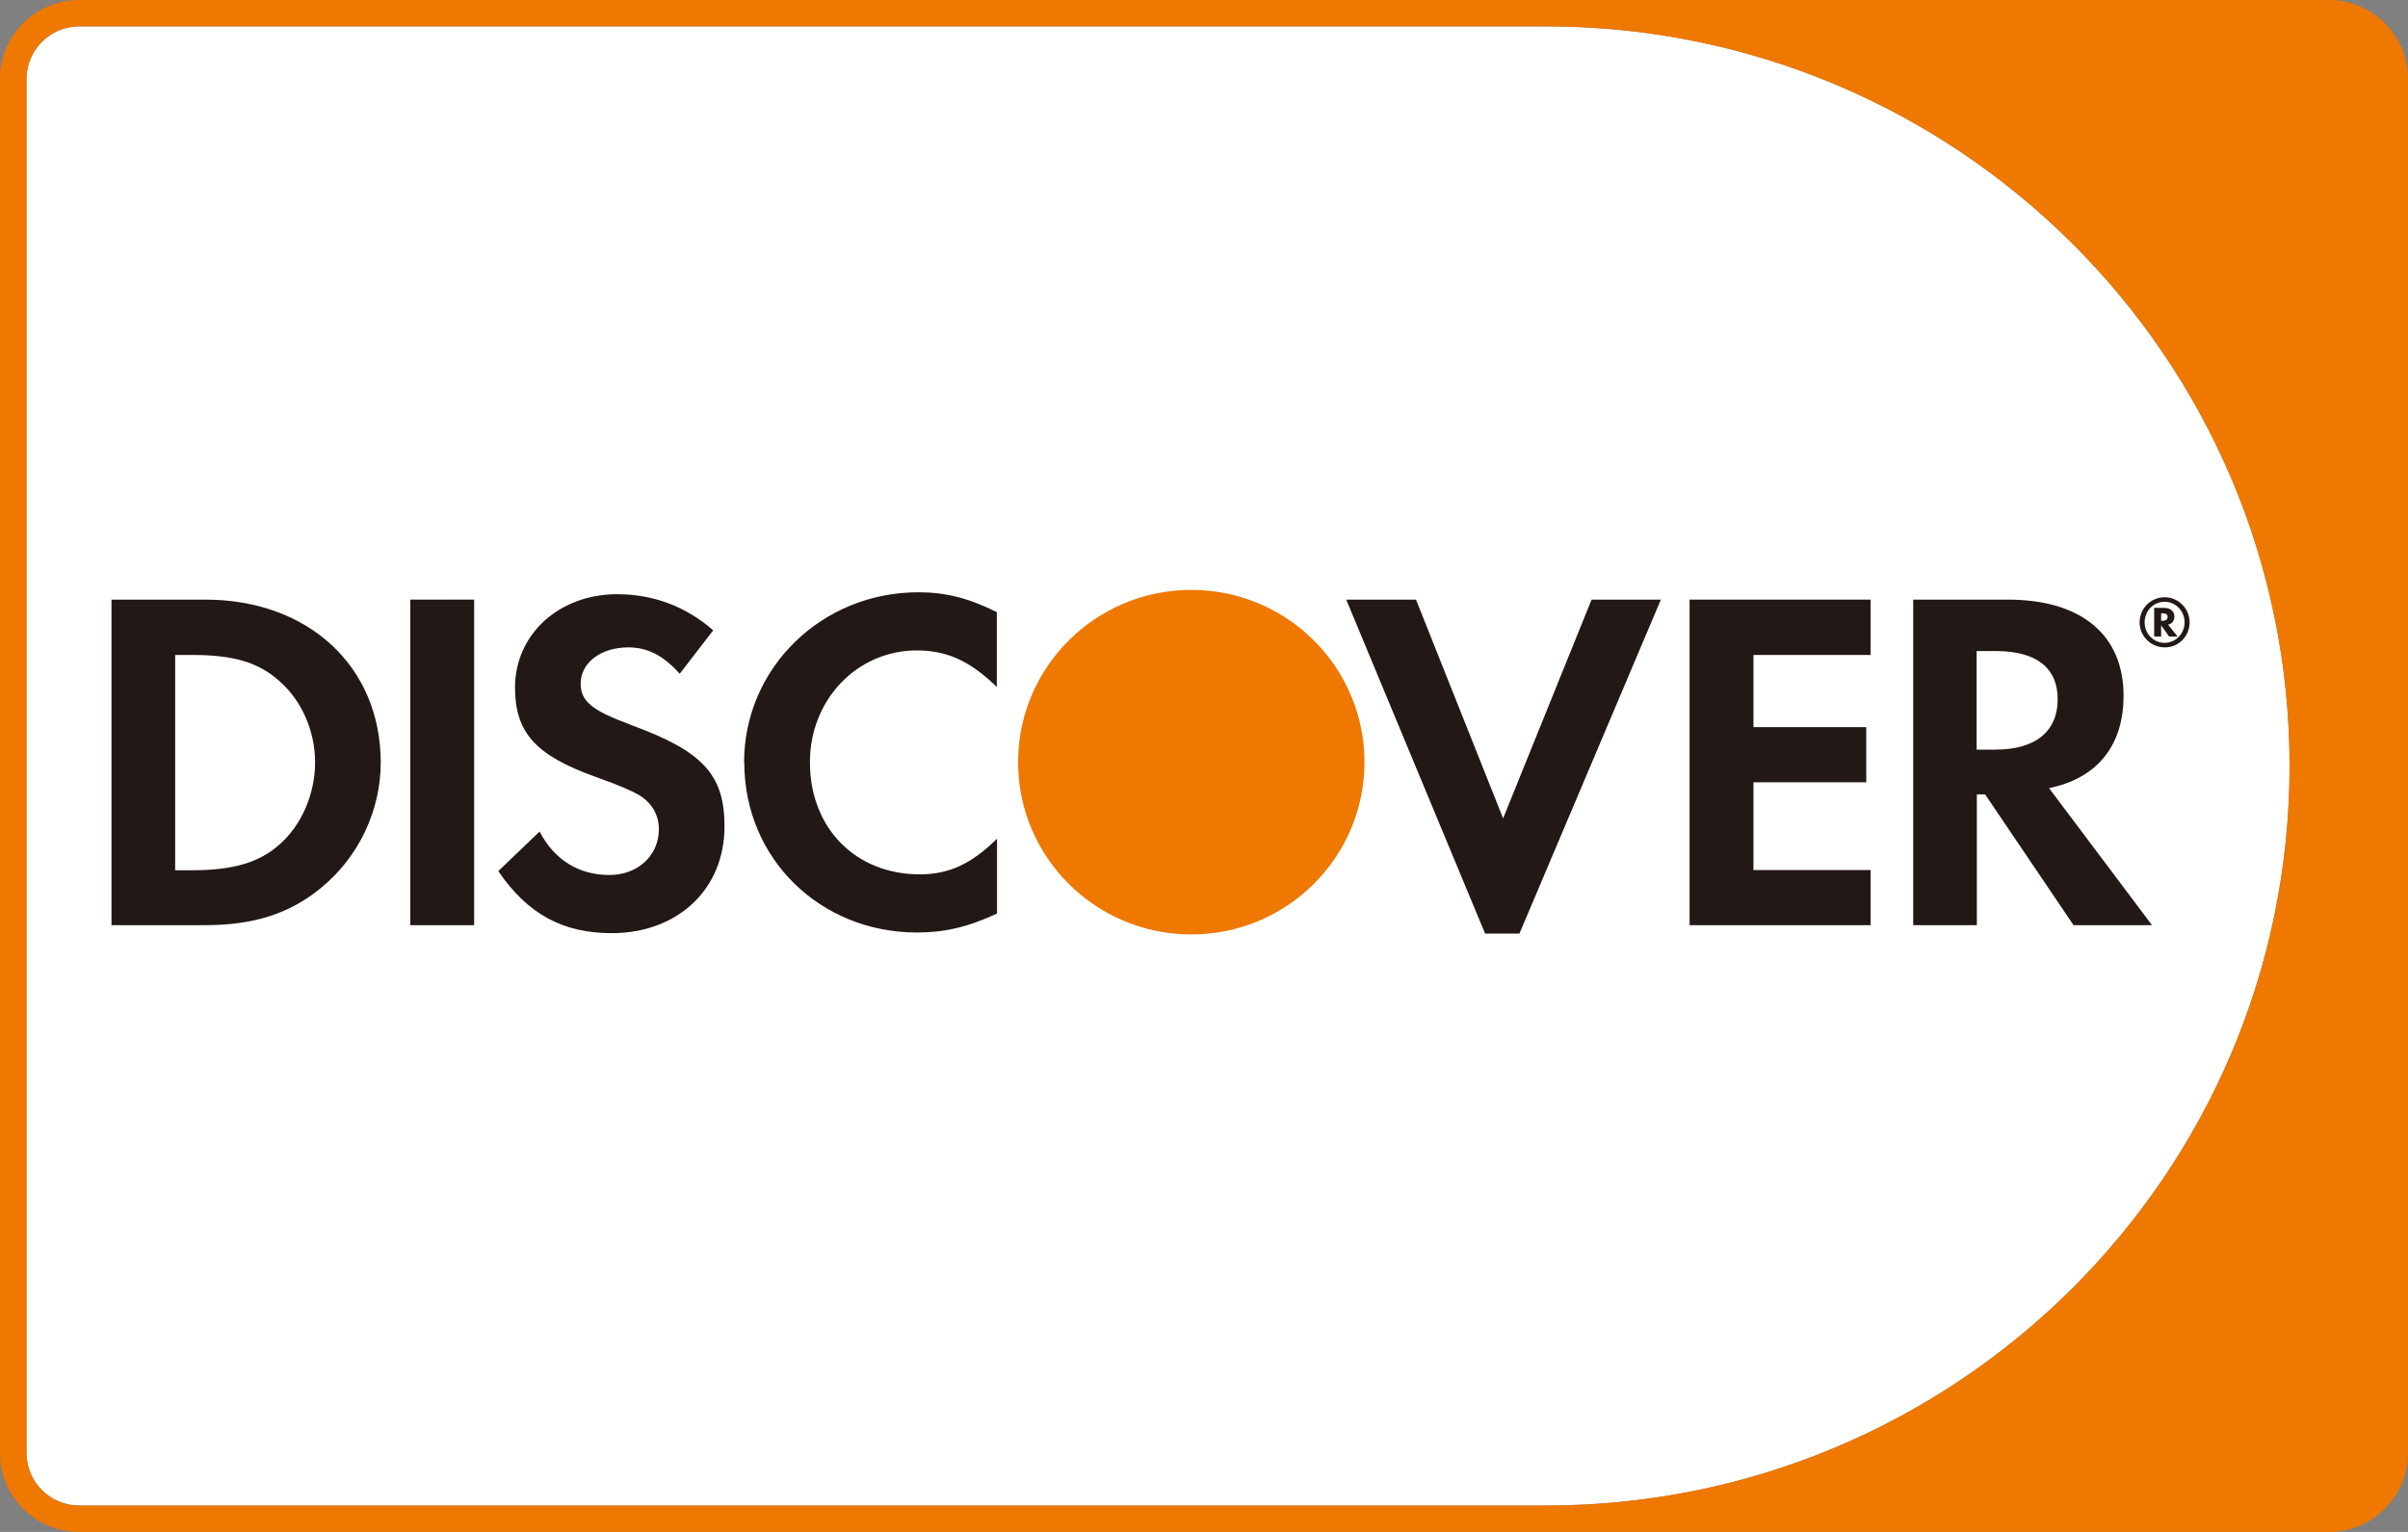<svg width="110" height="70" viewBox="0 0 110 70" fill="none" xmlns="http://www.w3.org/2000/svg">
<rect x="0" y="0" width="110" height="70" fill="#808080" stroke="none"/>
<g clip-path="url(#clip0_1_427)">
<path d="M1.211 3.605V66.395C1.211 67.718 2.293 68.795 3.623 68.795H70.62C89.382 68.795 104.59 53.663 104.59 34.995C104.59 16.327 89.382 1.205 70.62 1.205H3.623C2.293 1.205 1.211 2.282 1.211 3.605Z" fill="white"/>
<path d="M9.371 27.399H5.093V42.275H9.351C11.614 42.275 13.252 41.741 14.682 40.556C16.389 39.153 17.392 37.03 17.392 34.847C17.392 30.461 14.096 27.399 9.371 27.399ZM12.776 38.581C11.863 39.4 10.671 39.766 8.785 39.766H8.001V29.928H8.785C10.671 29.928 11.813 30.264 12.776 31.133C13.789 32.022 14.394 33.415 14.394 34.837C14.394 36.259 13.789 37.692 12.776 38.581Z" fill="#221815"/>
<path d="M21.66 27.399H18.742V42.275H21.66V27.399Z" fill="#221815"/>
<path d="M28.788 33.108C27.041 32.467 26.525 32.042 26.525 31.232C26.525 30.294 27.438 29.582 28.699 29.582C29.572 29.582 30.287 29.938 31.051 30.787L32.58 28.802C31.329 27.706 29.83 27.152 28.192 27.152C25.542 27.152 23.527 28.98 23.527 31.419C23.527 33.474 24.47 34.521 27.21 35.499C28.351 35.904 28.927 36.17 29.225 36.348C29.811 36.724 30.098 37.267 30.098 37.889C30.098 39.094 29.136 39.983 27.835 39.983C26.445 39.983 25.323 39.292 24.648 37.998L22.762 39.805C24.102 41.771 25.721 42.64 27.934 42.64C30.962 42.64 33.096 40.635 33.096 37.761C33.096 35.4 32.114 34.323 28.798 33.118" fill="#221815"/>
<path d="M34 34.847C34 39.222 37.454 42.61 41.892 42.61C43.142 42.61 44.224 42.364 45.545 41.741V38.324C44.373 39.479 43.351 39.953 42.021 39.953C39.082 39.953 36.998 37.84 36.998 34.827C36.998 31.973 39.152 29.721 41.882 29.721C43.271 29.721 44.324 30.215 45.535 31.39V27.972C44.254 27.33 43.202 27.064 41.951 27.064C37.534 27.064 33.99 30.521 33.99 34.847" fill="#221815"/>
<path d="M68.664 37.395L64.684 27.399H61.497L67.841 42.66H69.409L75.871 27.399H72.705L68.664 37.395Z" fill="#221815"/>
<path d="M77.182 42.275H85.451V39.756H80.1V35.746H85.252V33.227H80.1V29.928H85.451V27.399H77.182V42.275Z" fill="#221815"/>
<path d="M97.006 31.795C97.006 29.009 95.08 27.399 91.715 27.399H87.397V42.275H90.305V36.299H90.682L94.722 42.275H98.306L93.601 36.012C95.795 35.568 97.006 34.077 97.006 31.795ZM91.149 34.254H90.295V29.75H91.189C93.005 29.75 93.998 30.511 93.998 31.953C93.998 33.395 93.015 34.254 91.149 34.254Z" fill="#221815"/>
<path d="M99.329 28.18C99.329 27.923 99.15 27.775 98.832 27.775H98.405V29.088H98.723V28.575L99.09 29.088H99.478L99.041 28.545C99.229 28.496 99.329 28.358 99.329 28.18ZM98.773 28.367H98.723V28.022H98.783C98.942 28.022 99.021 28.081 99.021 28.19C99.021 28.298 98.942 28.367 98.783 28.367" fill="#221815"/>
<path d="M98.892 27.291C98.246 27.291 97.74 27.804 97.74 28.437C97.74 29.069 98.256 29.582 98.892 29.582C99.527 29.582 100.023 29.069 100.023 28.437C100.023 27.804 99.507 27.291 98.892 27.291ZM98.882 29.375C98.376 29.375 97.969 28.96 97.969 28.437C97.969 27.913 98.376 27.498 98.882 27.498C99.388 27.498 99.795 27.923 99.795 28.437C99.795 28.95 99.388 29.375 98.882 29.375Z" fill="#221815"/>
<path d="M62.331 34.827C62.331 39.173 58.787 42.699 54.419 42.699C50.051 42.699 46.508 39.173 46.508 34.827C46.508 30.481 50.051 26.955 54.419 26.955C58.787 26.955 62.331 30.481 62.331 34.827Z" fill="#EE7800"/>
<path d="M106.377 0H3.623C1.618 0 0 1.61 0 3.605V66.395C0 68.39 1.618 70 3.623 70H106.377C108.382 70 110 68.39 110 66.395V3.605C110 1.61 108.382 0 106.377 0ZM104.59 34.995C104.59 53.663 89.382 68.795 70.62 68.795H3.623C2.293 68.795 1.211 67.718 1.211 66.395V3.605C1.211 2.282 2.293 1.205 3.623 1.205H70.62C89.382 1.205 104.59 16.337 104.59 35.005" fill="#EE7800"/>
</g>
<defs>
<clipPath id="clip0_1_427">
<rect width="110" height="70" fill="white"/>
</clipPath>
</defs>
</svg>
